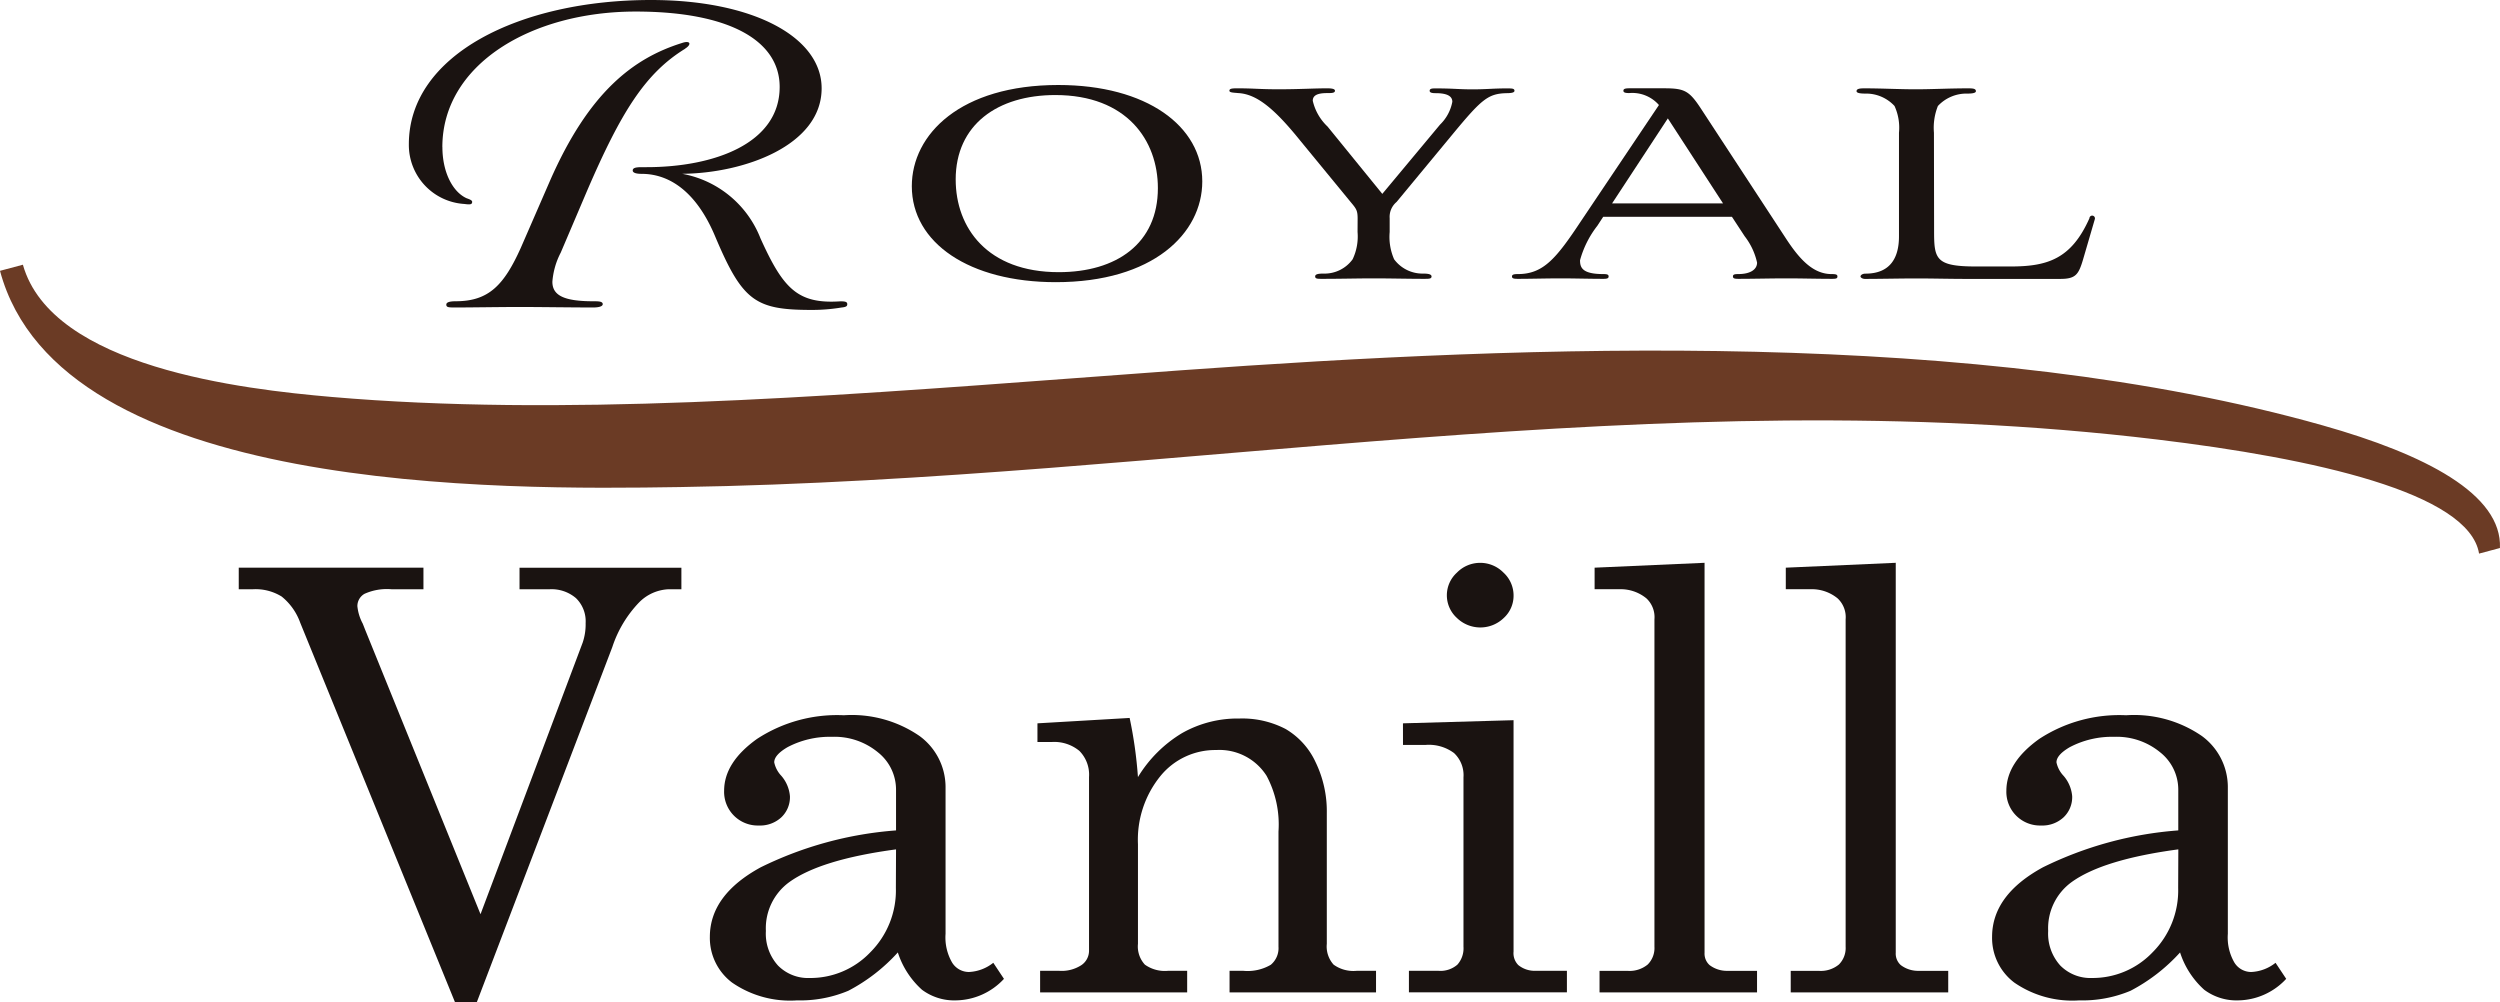 <svg id="ベクトルスマートオブジェクト" xmlns="http://www.w3.org/2000/svg" xmlns:xlink="http://www.w3.org/1999/xlink" width="185.679" height="74.451" viewBox="0 0 185.679 74.451">
  <defs>
    <clipPath id="clip-path">
      <rect id="長方形_12" data-name="長方形 12" width="185.679" height="74.451" transform="translate(0 0)" fill="none"/>
    </clipPath>
  </defs>
  <g id="グループ_64" data-name="グループ 64">
    <g id="グループ_63" data-name="グループ 63" clip-path="url(#clip-path)">
      <path id="パス_168" data-name="パス 168" d="M32.858,10.922c0,1.879.769,3.334,1.794,3.8.293.105.477.176.4.354-.036.143-.293.106-.586.071a4.389,4.389,0,0,1-4.1-4.434C30.367,4.044,38.644,0,48.35,0,55.9,0,61.024,2.73,61.024,6.561c0,4.255-5.788,6.313-10.366,6.347A7.729,7.729,0,0,1,56.481,17.7c1.685,3.724,2.747,4.894,5.934,4.68.365,0,.513.036.513.213,0,.141-.074.213-.44.248a13.3,13.3,0,0,1-2.2.178c-4.175,0-5.128-.639-7.143-5.391-1.392-3.368-3.406-4.716-5.493-4.716-.477,0-.659-.107-.659-.248,0-.178.182-.248.659-.248h.365c4.982,0,9.89-1.738,9.89-5.958,0-3.476-3.81-5.6-10.695-5.6-7.765,0-14.358,3.935-14.358,10.07m18.02-7.3c-2.93,1.807-4.725,4.644-7.252,10.5L41.648,18.76a5.6,5.6,0,0,0-.622,2.163c0,.993.806,1.453,3.04,1.453.367,0,.7,0,.7.213,0,.178-.329.248-.7.248-1.794,0-3.662-.036-5.494-.036-1.684,0-3.442.036-4.724.036-.513,0-.7,0-.7-.212,0-.178.257-.25.7-.25,2.454,0,3.588-1.2,4.834-3.97l2.161-4.965c2.893-6.6,6.189-9.115,9.816-10.249.622-.213.733.105.22.426" fill="#1a1311"/>
      <path id="パス_169" data-name="パス 169" d="M78.6,6.313c6.556,0,10.695,3.049,10.695,7.162,0,3.866-3.662,7.482-10.878,7.482-6.409,0-10.695-2.907-10.695-7.127,0-3.866,3.626-7.517,10.878-7.517m-7.619,7.021c0,3.581,2.344,6.88,7.655,6.88,4.286,0,7.362-2.127,7.362-6.242,0-3.545-2.307-6.913-7.618-6.913-4.286,0-7.4,2.2-7.4,6.276" fill="#1a1311"/>
      <path id="パス_170" data-name="パス 170" d="M100.833,16.241c0-.638-.109-.745-.549-1.275l-3.7-4.505C94.753,8.191,93.4,6.987,91.969,6.914c-.365-.035-.659-.035-.659-.176s.146-.178.55-.178c1.318,0,1.611.071,3.113.071,1.539,0,2.638-.071,3.59-.071.33,0,.586.035.586.178,0,.176-.256.176-.586.176-.659,0-1.062.143-1.062.569A3.8,3.8,0,0,0,98.6,9.4l4.066,5,4.285-5.141a3.173,3.173,0,0,0,.916-1.7c0-.426-.4-.639-1.245-.639-.256,0-.439-.035-.439-.176,0-.178.22-.178.439-.178,1.318,0,1.685.071,2.747.071,1.025,0,1.538-.071,2.526-.071.4,0,.587,0,.587.178,0,.141-.257.176-.587.176-1.354.036-1.831.426-3.918,2.943L103.726,15a1.441,1.441,0,0,0-.513,1.206v1.029a4.138,4.138,0,0,0,.33,2.022A2.623,2.623,0,0,0,105.7,20.32c.33,0,.623.036.623.212s-.182.178-.55.178c-1.245,0-2.49-.035-3.736-.035s-2.381.035-3.845.035c-.33,0-.513,0-.513-.178s.257-.212.622-.212a2.576,2.576,0,0,0,2.162-1.064,3.945,3.945,0,0,0,.365-2.022Z" fill="#1a1311"/>
      <path id="パス_171" data-name="パス 171" d="M128.632,16.1h-9.559l-.439.673a7.283,7.283,0,0,0-1.282,2.554c0,.531.146,1.029,1.722,1.029.293,0,.4.035.4.176s-.11.178-.4.178c-1.063,0-2.125-.035-3.151-.035-1.1,0-2.161.035-3.185.035-.33,0-.44-.035-.44-.178s.147-.176.44-.176c1.9,0,2.856-1.172,4.687-3.937L123.212,7.8a2.628,2.628,0,0,0-2.2-.888c-.293,0-.439-.035-.439-.176s.147-.178.439-.178h2.564c1.576,0,1.9.178,2.857,1.666l6.153,9.4c.989,1.525,2.014,2.732,3.442,2.732.33,0,.44.035.44.176s-.073.178-.4.178c-1.172,0-2.234-.035-3.37-.035-1.209,0-2.381.035-3.589.035-.293,0-.4-.035-.4-.178s.109-.176.4-.176c.915,0,1.392-.355,1.392-.851a4.911,4.911,0,0,0-.916-1.951Zm-8.9-.993h8.241l-4.1-6.313Z" fill="#1a1311"/>
      <path id="パス_172" data-name="パス 172" d="M143.648,17.092c0,2.128.073,2.7,3.113,2.7h2.564c2.711,0,4.505-.53,5.86-3.581a.205.205,0,1,1,.4.071l-.88,3.014c-.329,1.1-.549,1.419-1.683,1.419h-7c-1.281,0-2.416-.035-3.7-.035-1.172,0-2.6.035-3.809.035-.184,0-.33-.105-.33-.178,0-.105.146-.213.366-.213,1.867,0,2.491-1.206,2.491-2.766v-7.7a3.877,3.877,0,0,0-.33-1.985,2.872,2.872,0,0,0-2.161-.922c-.366,0-.66-.036-.66-.178,0-.177.22-.212.587-.212,1.244,0,2.564.071,3.808.071s2.492-.071,3.92-.071c.365,0,.549.035.549.212,0,.142-.293.178-.623.178a2.9,2.9,0,0,0-2.2.922,4.367,4.367,0,0,0-.293,1.985Z" fill="#1a1311"/>
      <path id="パス_173" data-name="パス 173" d="M1.7,19.66c2.146,7.621,16.329,9.251,22.946,9.823,16.876,1.458,36.011.031,55.232-1.4,2.912-.217,5.828-.435,7.769-.575,26.307-1.9,59.263-3.145,84.859,4.085,7.648,2.16,13.334,5.118,13.169,9.109l-1.551.415c-.74-4.521-12.292-7.079-23.927-8.476C123.18,28.19,87.4,35.592,50.5,36.175c-13.157.209-46.053.545-50.5-16.06Z" fill="#6b3b25"/>
      <path id="パス_174" data-name="パス 174" d="M17.732,42.164H31.45v1.6H29.072a4.056,4.056,0,0,0-2,.34,1.048,1.048,0,0,0-.529.917,3.452,3.452,0,0,0,.4,1.3l.176.448L35.689,67.9,43.275,47.73a4.2,4.2,0,0,0,.221-1.449,2.4,2.4,0,0,0-.716-1.855,2.791,2.791,0,0,0-1.971-.661H38.586v-1.6H50.608v1.6h-.97a3.269,3.269,0,0,0-2.193,1,8.708,8.708,0,0,0-1.97,3.3L35.407,74.451H33.8L22.3,46.256a4.4,4.4,0,0,0-1.379-1.949,3.679,3.679,0,0,0-2.128-.543H17.732Z" fill="#1a1311"/>
      <path id="パス_175" data-name="パス 175" d="M73.773,71.507l.793,1.194A4.955,4.955,0,0,1,71,74.3a4.01,4.01,0,0,1-2.522-.789,6.32,6.32,0,0,1-1.794-2.772,13.221,13.221,0,0,1-3.678,2.847,9.253,9.253,0,0,1-3.81.714,7.585,7.585,0,0,1-4.822-1.321,4.151,4.151,0,0,1-1.652-3.391q0-3.113,3.777-5.172A27.332,27.332,0,0,1,66.55,61.676V58.649a3.535,3.535,0,0,0-1.343-2.772,5.06,5.06,0,0,0-3.413-1.152,6.728,6.728,0,0,0-3.3.767q-.99.577-.991,1.13a2.065,2.065,0,0,0,.528,1,2.648,2.648,0,0,1,.639,1.514,2.064,2.064,0,0,1-.639,1.568,2.322,2.322,0,0,1-1.673.608,2.5,2.5,0,0,1-2.576-2.58q0-2.113,2.455-3.86a10.87,10.87,0,0,1,6.441-1.749A8.881,8.881,0,0,1,68.29,54.66a4.7,4.7,0,0,1,1.938,3.776V69.354a3.723,3.723,0,0,0,.484,2.132,1.466,1.466,0,0,0,1.255.705,3.123,3.123,0,0,0,1.806-.684M66.55,63.085q-5.594.748-7.927,2.431a4.235,4.235,0,0,0-1.74,3.625,3.534,3.534,0,0,0,.9,2.571,3.141,3.141,0,0,0,2.355.926,6.152,6.152,0,0,0,4.5-1.908,6.5,6.5,0,0,0,1.9-4.787Z" fill="#1a1311"/>
      <path id="パス_176" data-name="パス 176" d="M77.053,53.723l6.847-.4a31.921,31.921,0,0,1,.617,4.393,9.652,9.652,0,0,1,3.27-3.263,8.355,8.355,0,0,1,4.261-1.087,6.953,6.953,0,0,1,3.435.777A5.533,5.533,0,0,1,97.707,56.6a8.367,8.367,0,0,1,.837,3.775V70.1a2.009,2.009,0,0,0,.507,1.547,2.509,2.509,0,0,0,1.7.458H102.2v1.6H91.321v-1.6h1.037a3.4,3.4,0,0,0,2.025-.449,1.6,1.6,0,0,0,.572-1.343V61.763a7.674,7.674,0,0,0-.881-4.137,4.143,4.143,0,0,0-3.743-1.92,5.247,5.247,0,0,0-4.151,1.941A7.5,7.5,0,0,0,84.518,62.7v7.4a1.983,1.983,0,0,0,.517,1.547,2.555,2.555,0,0,0,1.707.458h1.431v1.6H77.251v-1.6h1.431a2.683,2.683,0,0,0,1.641-.427,1.291,1.291,0,0,0,.561-1.066v-12.9a2.513,2.513,0,0,0-.715-1.941,2.929,2.929,0,0,0-2.059-.661H77.053Z" fill="#1a1311"/>
      <path id="パス_177" data-name="パス 177" d="M104.2,53.723l8.214-.233V70.676a1.254,1.254,0,0,0,.351,1,1.919,1.919,0,0,0,1.278.427h2.334v1.6H104.643v-1.6h2.181a1.919,1.919,0,0,0,1.42-.458,1.822,1.822,0,0,0,.451-1.333V57.732a2.252,2.252,0,0,0-.7-1.8,3.129,3.129,0,0,0-2.092-.607h-1.7Zm5.726-11.92a2.423,2.423,0,0,1,1.739.725,2.3,2.3,0,0,1,.75,1.706,2.235,2.235,0,0,1-.727,1.663,2.5,2.5,0,0,1-3.49-.009,2.27,2.27,0,0,1,.011-3.359,2.4,2.4,0,0,1,1.718-.725" fill="#1a1311"/>
      <path id="パス_178" data-name="パス 178" d="M126.6,41.8V70.762a1.14,1.14,0,0,0,.374.917,2.132,2.132,0,0,0,1.344.427h2.18v1.6H118.8v-1.6h2.07a2.117,2.117,0,0,0,1.508-.47,1.728,1.728,0,0,0,.5-1.321V46a1.908,1.908,0,0,0-.594-1.556,3.014,3.014,0,0,0-2-.682h-1.85v-1.6Z" fill="#1a1311"/>
      <path id="パス_179" data-name="パス 179" d="M140.8,41.8V70.762a1.14,1.14,0,0,0,.374.917,2.132,2.132,0,0,0,1.344.427h2.18v1.6H133v-1.6h2.07a2.117,2.117,0,0,0,1.508-.47,1.728,1.728,0,0,0,.5-1.321V46a1.908,1.908,0,0,0-.594-1.556,3.014,3.014,0,0,0-2-.682h-1.85v-1.6Z" fill="#1a1311"/>
      <path id="パス_180" data-name="パス 180" d="M169.007,71.507,169.8,72.7a4.955,4.955,0,0,1-3.567,1.6,4.01,4.01,0,0,1-2.522-.789,6.321,6.321,0,0,1-1.794-2.772,13.221,13.221,0,0,1-3.678,2.847,9.253,9.253,0,0,1-3.81.714,7.585,7.585,0,0,1-4.822-1.321,4.151,4.151,0,0,1-1.652-3.391q0-3.113,3.777-5.172a27.332,27.332,0,0,1,10.052-2.741V58.649a3.535,3.535,0,0,0-1.343-2.772,5.06,5.06,0,0,0-3.413-1.152,6.728,6.728,0,0,0-3.3.767q-.99.577-.991,1.13a2.065,2.065,0,0,0,.528,1,2.648,2.648,0,0,1,.639,1.514,2.064,2.064,0,0,1-.639,1.568,2.322,2.322,0,0,1-1.673.608,2.5,2.5,0,0,1-2.576-2.58q0-2.113,2.455-3.86a10.87,10.87,0,0,1,6.441-1.749,8.881,8.881,0,0,1,5.615,1.535,4.7,4.7,0,0,1,1.938,3.776V69.354a3.723,3.723,0,0,0,.484,2.132,1.466,1.466,0,0,0,1.255.705,3.123,3.123,0,0,0,1.806-.684m-7.222-8.423q-5.594.748-7.927,2.431a4.235,4.235,0,0,0-1.74,3.625,3.534,3.534,0,0,0,.9,2.571,3.141,3.141,0,0,0,2.355.926,6.152,6.152,0,0,0,4.5-1.908,6.5,6.5,0,0,0,1.9-4.787Z" fill="#1a1311"/>
    </g>
  </g>
</svg>
